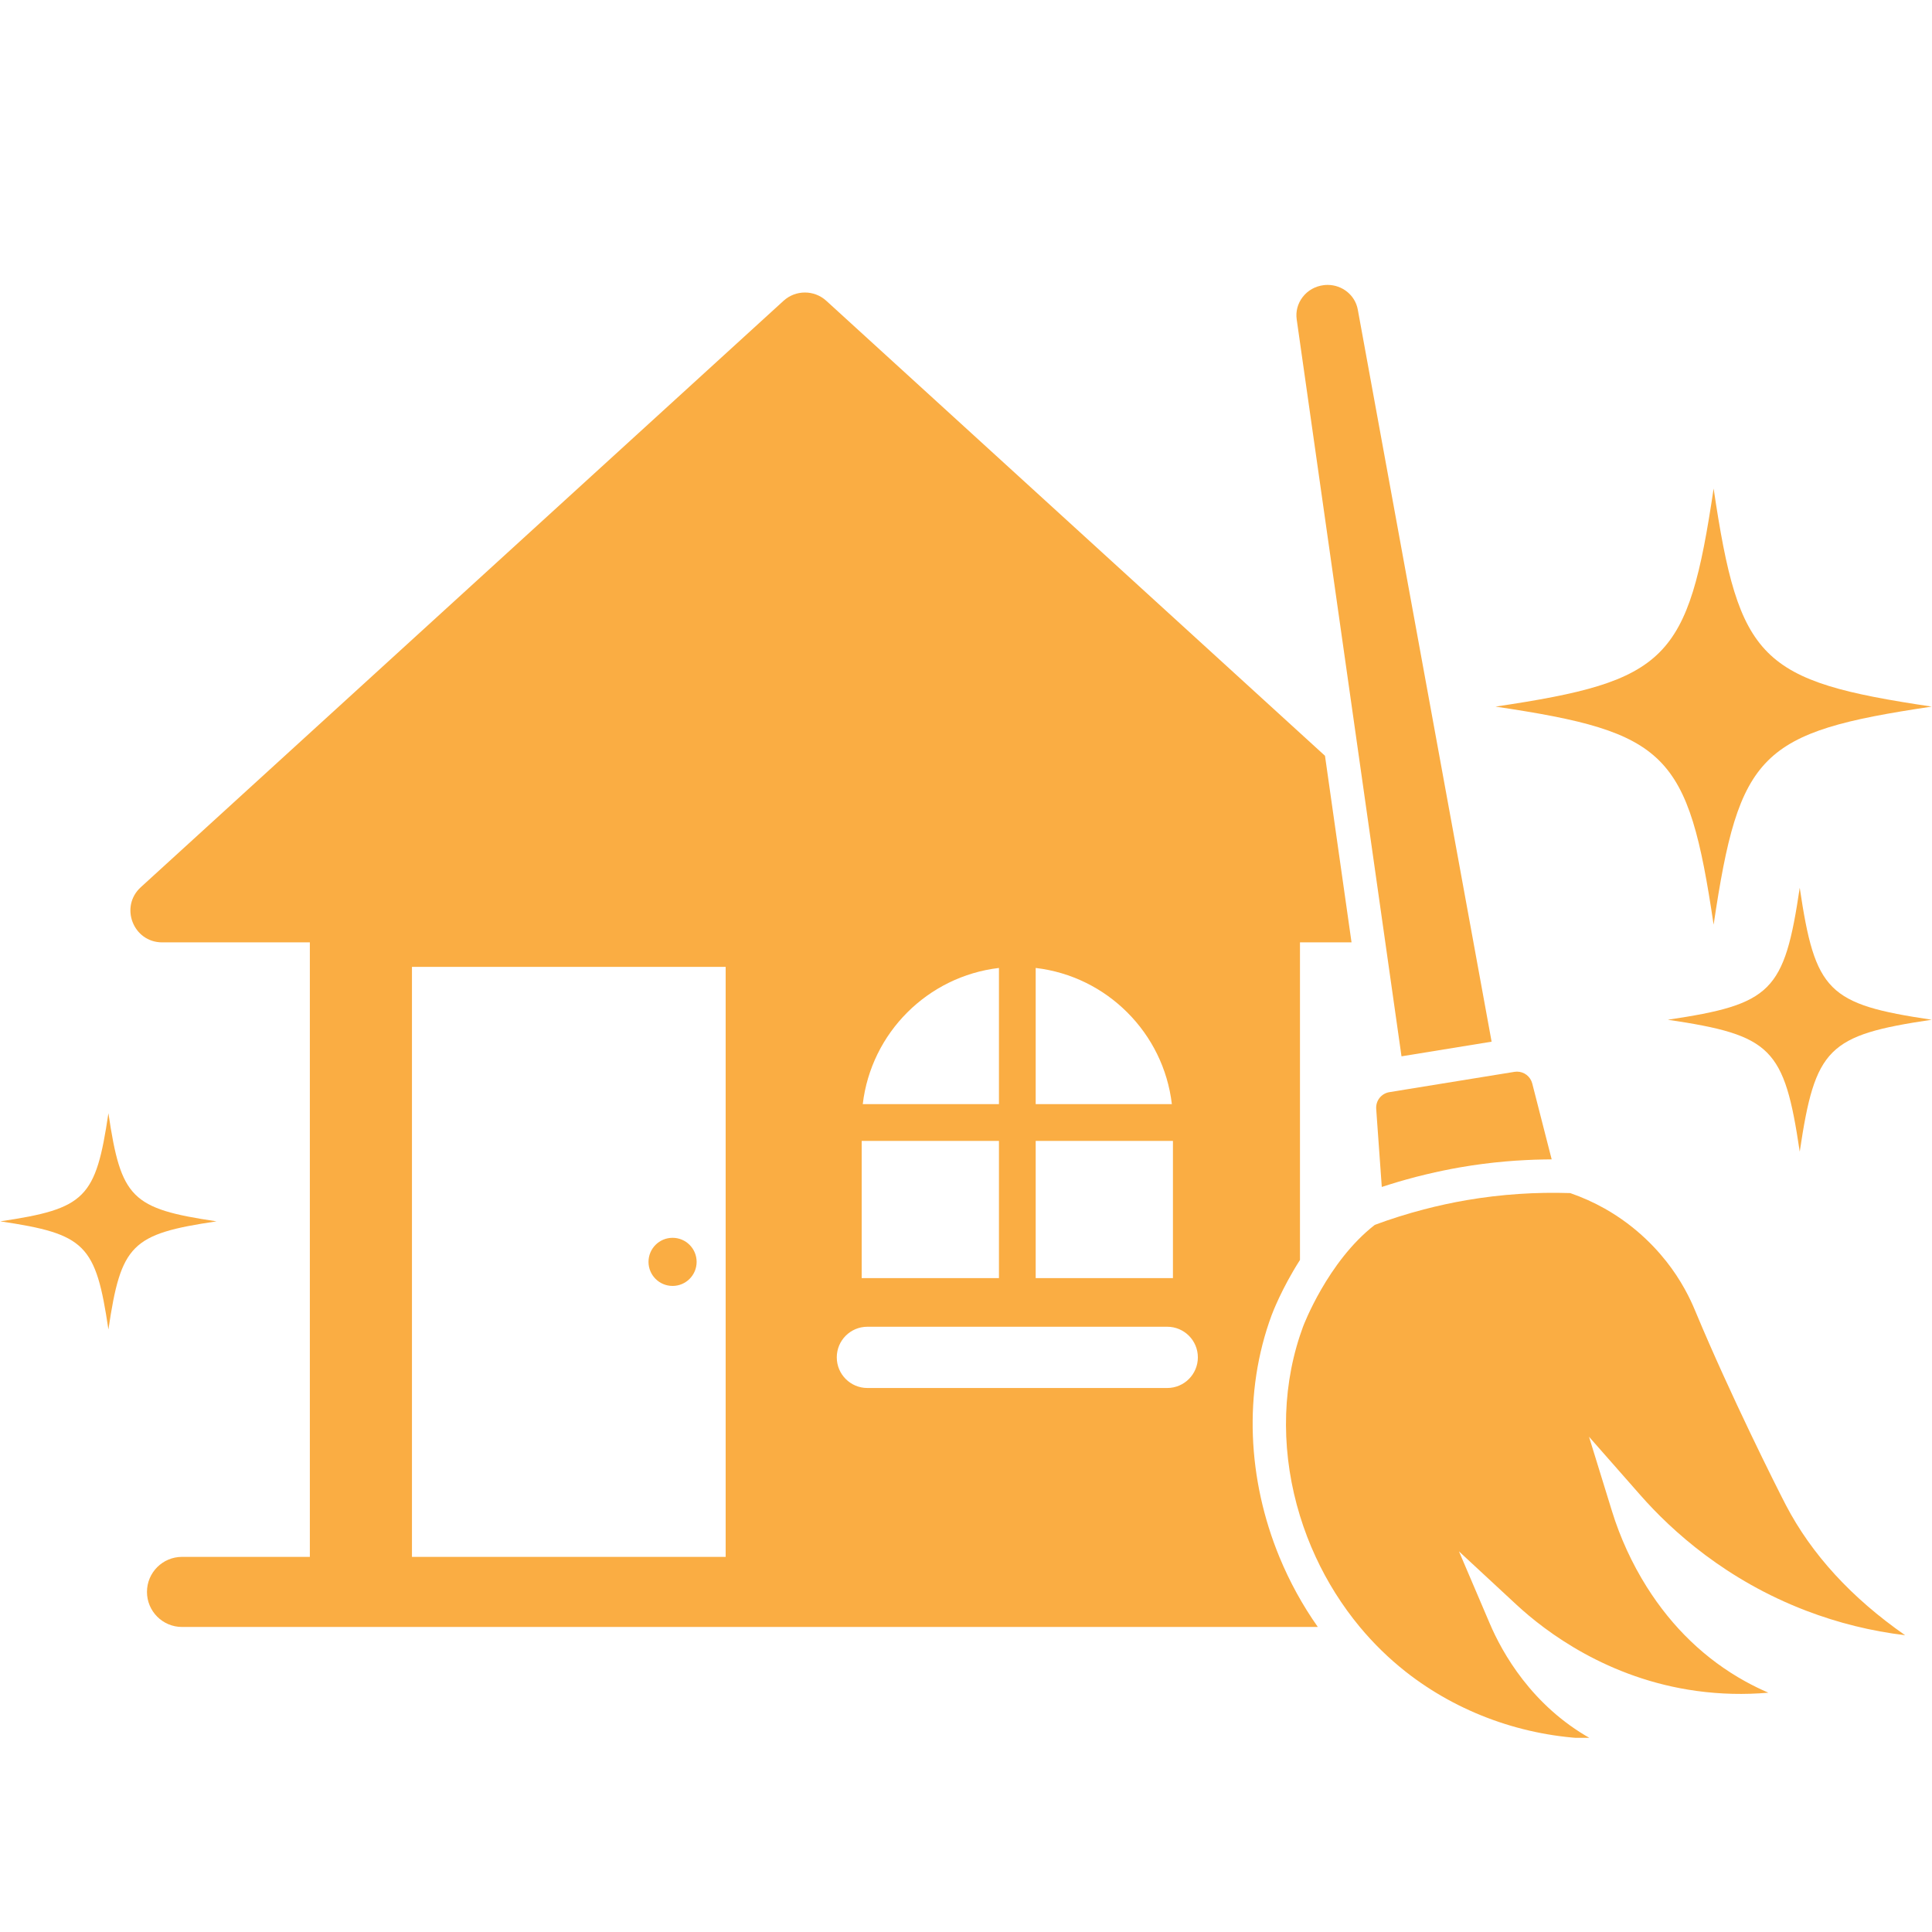 <svg xmlns="http://www.w3.org/2000/svg" xmlns:xlink="http://www.w3.org/1999/xlink" width="500" viewBox="0 0 375 375" height="500" preserveAspectRatio="xMidYMid meet"><defs><clipPath id="e551a3edd9"><path d="M 197.25 149.797 L 205.402 149.797 L 205.402 157.949 L 197.25 157.949 Z M 197.25 149.797 " clip-rule="nonzero"></path></clipPath><clipPath id="32a5b3b20f"><path d="M 201.324 149.797 C 199.074 149.797 197.25 151.621 197.25 153.871 C 197.25 156.125 199.074 157.949 201.324 157.949 C 203.578 157.949 205.402 156.125 205.402 153.871 C 205.402 151.621 203.578 149.797 201.324 149.797 Z M 201.324 149.797 " clip-rule="nonzero"></path></clipPath><clipPath id="2ff3b25168"><path d="M 251 55.312 L 290 55.312 L 290 206 L 251 206 Z M 251 55.312 " clip-rule="nonzero"></path></clipPath><clipPath id="1b480c7464"><path d="M 249 231 L 370 231 L 370 337.312 L 249 337.312 Z M 249 231 " clip-rule="nonzero"></path></clipPath></defs><g clip-path="url(#e551a3edd9)"><g clip-path="url(#32a5b3b20f)"><path fill="#fc8001" d="M 197.25 149.797 L 205.402 149.797 L 205.402 157.949 L 197.25 157.949 Z M 197.25 149.797 " fill-opacity="1" fill-rule="nonzero"></path></g></g><path fill="#faad43" d="M 79.961 302.188 L 79.961 187.668 L 140.852 187.668 L 140.852 302.188 Z M 162.418 263.461 C 162.418 260.18 165.078 257.52 168.363 257.52 L 226.555 257.52 C 229.84 257.52 232.504 260.18 232.504 263.461 C 232.504 266.75 229.84 269.41 226.555 269.41 L 168.363 269.41 C 165.078 269.41 162.418 266.75 162.418 263.461 Z M 167.254 221.445 L 193.895 221.445 L 193.895 248.082 L 167.254 248.082 Z M 193.895 187.879 L 193.895 214.309 L 167.461 214.309 C 169.09 200.477 180.059 189.508 193.895 187.879 Z M 218.816 196.52 C 223.496 201.191 226.645 207.391 227.457 214.309 L 201.027 214.309 L 201.027 187.879 C 207.945 188.691 214.145 191.84 218.816 196.52 Z M 201.027 221.445 L 227.668 221.445 L 227.668 248.082 L 201.027 248.082 Z M 246.828 255.262 C 246.957 254.914 248.762 250.125 252.324 244.559 L 252.324 182.914 L 262.332 182.914 L 257.18 146.699 L 160.387 58.387 C 158.031 56.238 154.434 56.238 152.082 58.387 L 27.332 172.203 C 23.176 175.992 25.859 182.914 31.484 182.914 L 60.141 182.914 L 60.141 302.188 L 35.332 302.188 C 31.574 302.188 28.527 305.23 28.527 308.988 C 28.527 312.746 31.574 315.793 35.332 315.793 L 255.789 315.793 C 252.793 311.543 250.289 306.965 248.324 302.188 C 242.164 287.207 241.277 270.258 246.828 255.262 " fill-opacity="1" fill-rule="nonzero"></path><path fill="#faad43" d="M 130.547 240.258 C 127.965 240.258 125.875 242.348 125.875 244.93 C 125.875 247.508 127.965 249.598 130.547 249.598 C 133.125 249.598 135.215 247.508 135.215 244.93 C 135.215 242.348 133.125 240.258 130.547 240.258 " fill-opacity="1" fill-rule="nonzero"></path><g clip-path="url(#2ff3b25168)"><path fill="#faad43" d="M 264.715 153.57 L 268.887 182.914 L 272.031 205.031 L 289.52 202.188 L 285.617 180.828 L 283.82 171.004 L 263.543 60.074 C 263.023 57.281 260.531 55.301 257.688 55.301 C 257.438 55.301 257.188 55.316 256.934 55.348 C 255.281 55.551 253.824 56.379 252.832 57.676 C 251.879 58.922 251.473 60.453 251.688 61.988 L 264.715 153.57 " fill-opacity="1" fill-rule="nonzero"></path></g><g clip-path="url(#1b480c7464)"><path fill="#faad43" d="M 346.641 292.141 C 344.785 288.574 335.832 270.715 329.168 254.742 L 329.152 254.699 C 328.559 253.273 327.168 249.934 324.426 246.148 C 322.043 242.859 317.859 238.176 311.449 234.57 C 309.328 233.379 307.086 232.375 304.781 231.578 C 301.465 231.469 298.133 231.523 294.816 231.746 C 291.402 231.973 288.008 232.375 284.645 232.953 C 281.863 233.43 279.098 234.035 276.355 234.75 C 273.137 235.59 269.961 236.59 266.848 237.746 C 257.68 244.859 252.961 257.387 252.914 257.516 C 252.707 258.074 252.512 258.641 252.324 259.207 C 248.605 270.438 248.801 282.773 252.324 294.234 C 253.156 296.941 254.172 299.602 255.371 302.188 C 257.613 307.043 260.492 311.637 263.941 315.793 C 266.57 318.953 269.531 321.863 272.805 324.445 C 283.059 332.527 295.836 337.051 308.793 337.488 C 297.305 331.062 291.582 320.797 289.164 315.129 L 283.184 301.121 L 294.352 311.477 C 300 316.711 312.051 325.844 329.293 328.207 C 333.941 328.844 338.602 328.957 343.242 328.551 C 341.711 327.891 340.211 327.156 338.75 326.352 C 331.035 322.082 324.594 315.906 319.613 307.984 C 316.781 303.488 314.457 298.422 312.891 293.336 L 308.426 278.871 L 318.426 290.238 C 324.539 297.191 335.082 306.719 350.574 312.637 C 356.793 315.016 363.223 316.605 369.785 317.395 C 359.379 310.148 351.621 301.688 346.641 292.141 " fill-opacity="1" fill-rule="nonzero"></path></g><path fill="#faad43" d="M 297.41 210.312 C 297.055 208.93 295.828 208.004 294.449 208.004 C 294.281 208.004 294.113 208.016 293.945 208.043 L 293.891 208.055 L 290.688 208.574 L 272.945 211.453 L 269.742 211.977 L 269.688 211.984 C 268.109 212.242 267.008 213.637 267.121 215.234 L 267.312 217.941 L 268.113 229.117 L 268.203 230.387 C 268.715 230.219 269.234 230.055 269.746 229.895 C 270.836 229.551 271.938 229.23 273.035 228.922 C 274.312 228.566 275.594 228.234 276.879 227.93 C 279.094 227.402 281.312 226.941 283.551 226.555 C 286.398 226.066 289.277 225.695 292.164 225.441 C 293.484 225.324 294.805 225.238 296.125 225.172 C 297.266 225.113 298.406 225.074 299.547 225.055 C 300.094 225.043 300.633 225.031 301.18 225.031 L 300.863 223.801 L 298.082 212.938 L 297.41 210.312 " fill-opacity="1" fill-rule="nonzero"></path><path fill="#faad43" d="M 332.613 179.48 C 337.57 146.133 341.59 142.113 374.941 137.152 C 341.59 132.195 337.57 128.176 332.613 94.824 C 327.652 128.176 323.633 132.195 290.281 137.152 C 323.633 142.113 327.652 146.133 332.613 179.48 " fill-opacity="1" fill-rule="nonzero"></path><path fill="#faad43" d="M 349.328 172.316 C 346.328 192.496 343.895 194.93 323.715 197.93 C 343.895 200.93 346.328 203.363 349.328 223.543 C 352.328 203.363 354.762 200.93 374.941 197.93 C 354.762 194.93 352.328 192.496 349.328 172.316 " fill-opacity="1" fill-rule="nonzero"></path><path fill="#faad43" d="M 21.043 216.078 C 18.586 232.609 16.594 234.602 0.059 237.062 C 16.594 239.52 18.586 241.512 21.043 258.047 C 23.5 241.512 25.492 239.52 42.027 237.062 C 25.492 234.602 23.5 232.609 21.043 216.078 " fill-opacity="1" fill-rule="nonzero"></path></svg>
